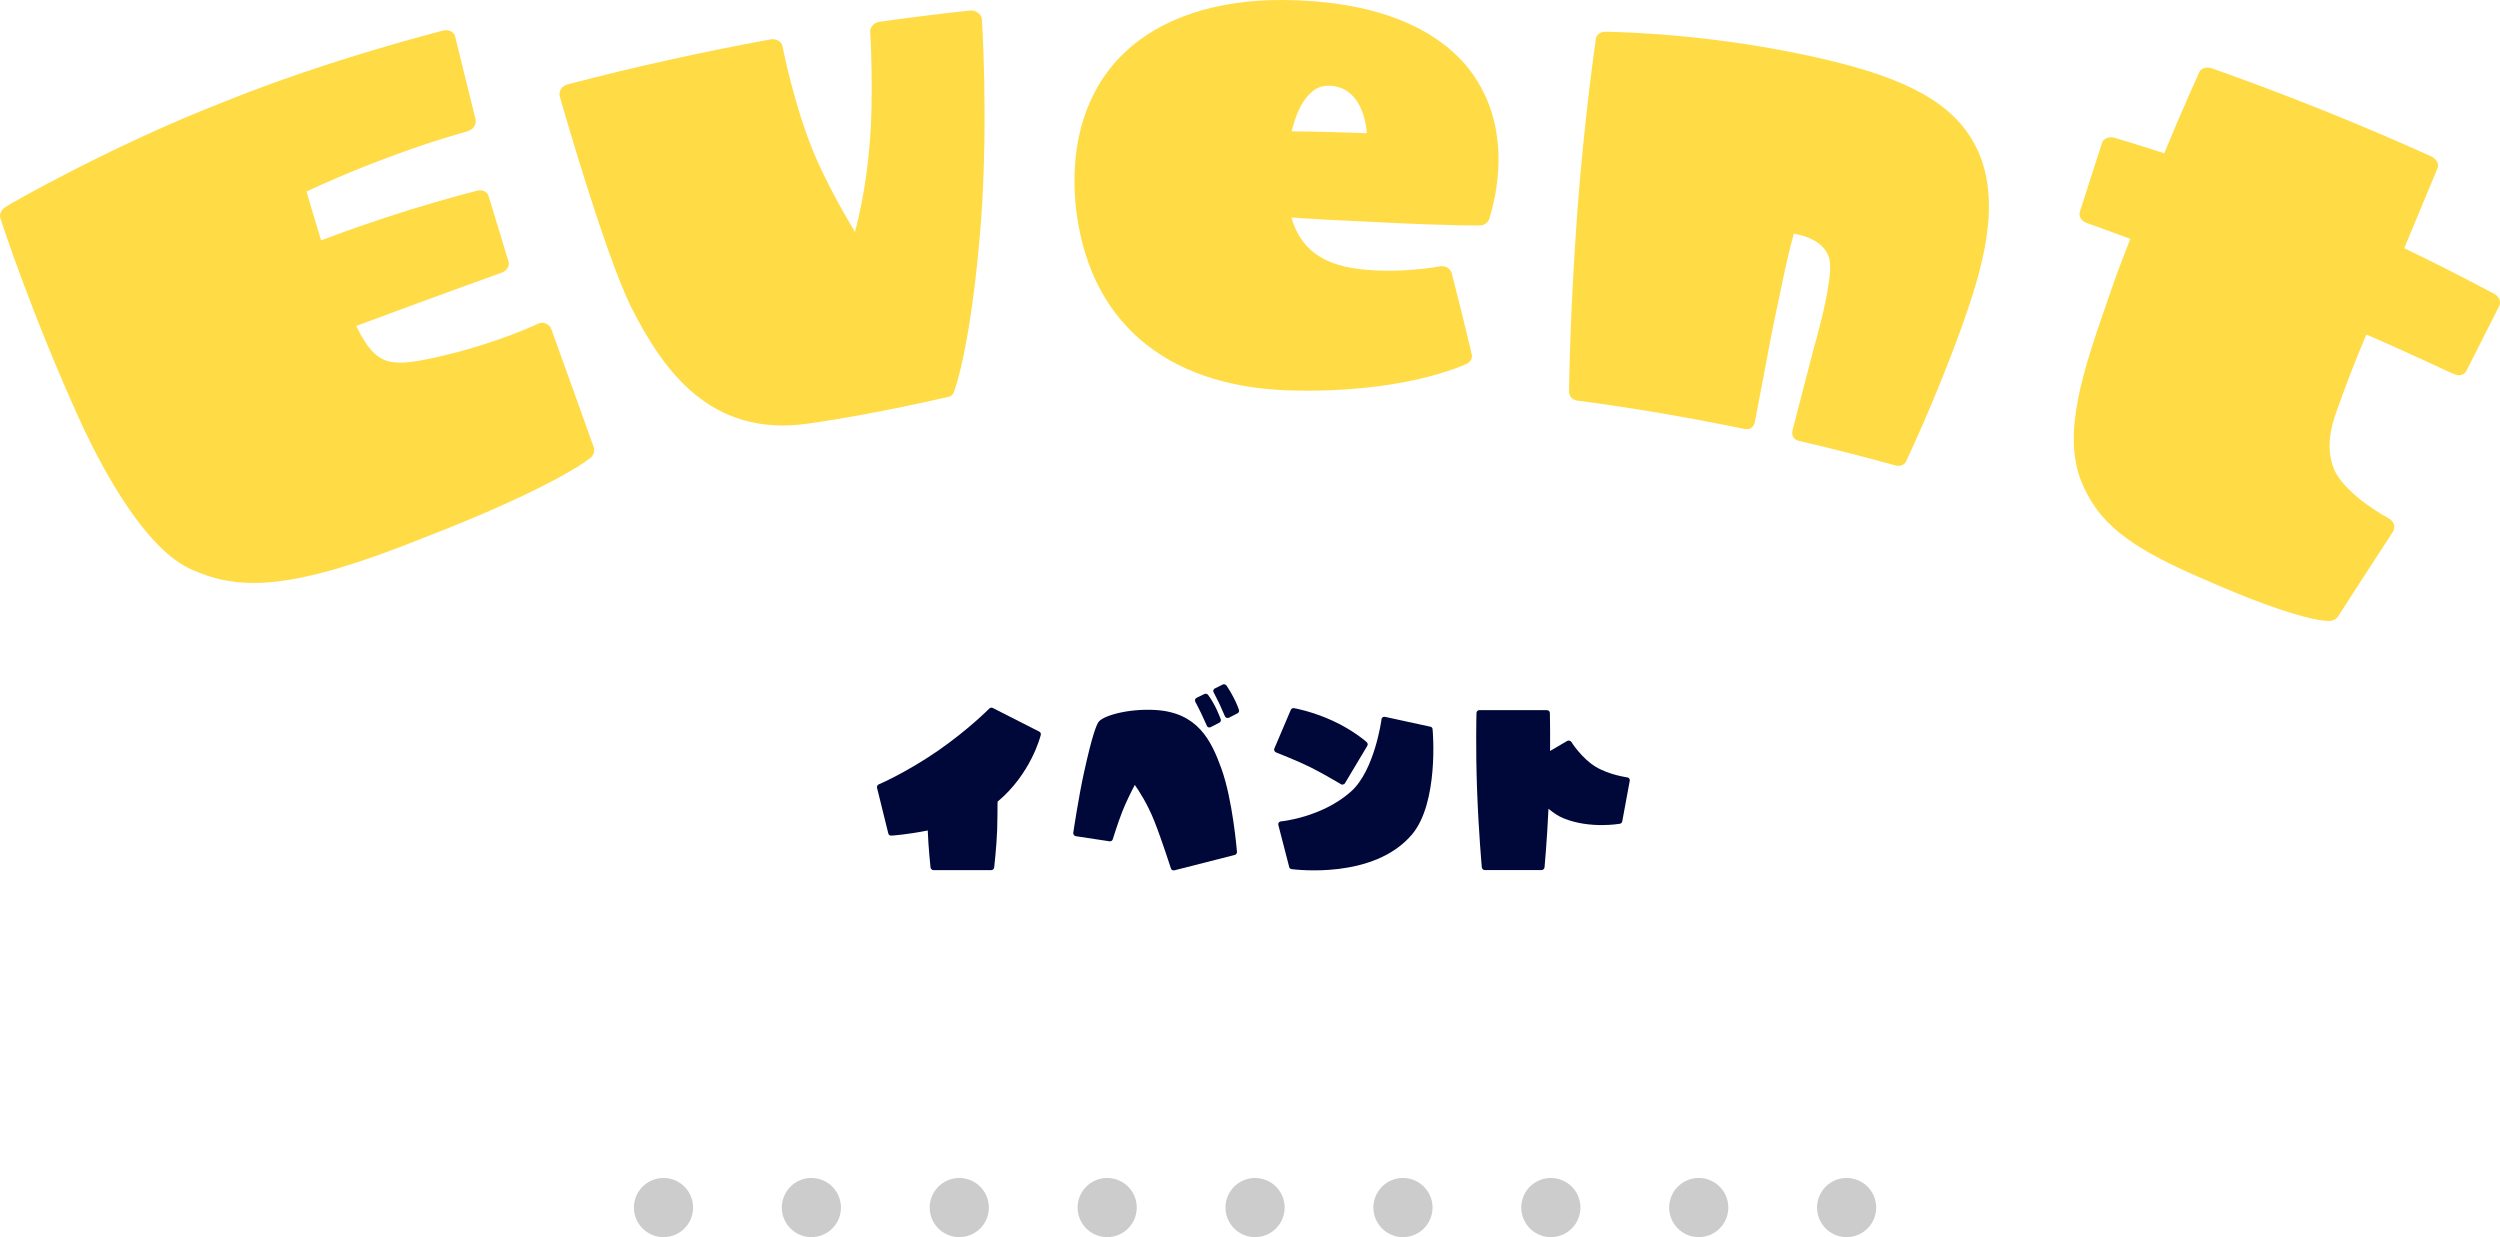 <?xml version="1.0" encoding="UTF-8"?><svg id="_レイヤー_2" xmlns="http://www.w3.org/2000/svg" viewBox="0 0 253.566 125.477"><g id="_イベント"><path d="m60.221,45.363c.098.338.019.727-.227.983-.146.195-3.949,3.153-17.162,8.258-13.057,5.224-18.404,5.38-23.317,3.199-4.679-1.998-8.925-9.885-11.084-14.451C3.125,31.775.047,22.163.029,22.108c-.117-.4.125-.915.593-1.147.025-.094,10.818-6.266,22.218-10.681,10.307-4.18,21.94-7.146,22.076-7.168.562-.17,1.102.099,1.236.547.693,2.833,1.39,5.664,2.092,8.494.084.525-.289,1.005-.83,1.17.002.003-3.425.899-8.137,2.68-3.857,1.431-6.838,2.789-8.191,3.421.263.905.811,2.764,1.485,4.954.326-.122.587-.221.913-.342,8.159-3.045,14.836-4.663,14.896-4.692.529-.163,1.046.109,1.182.558.671,2.207,1.342,4.413,2.014,6.62.136.449-.146.902-.64,1.116-.063.03-6.309,2.255-14.178,5.191-.189.07-.441.165-.63.235,2.091,4.239,3.5,4.227,8.712,3.036,5.763-1.361,9.622-3.216,9.689-3.242.234-.131.565-.168.803-.055.238.113.492.282.558.507,1.456,4.013,2.899,8.03,4.33,12.052Z" style="fill:#ffdc46;"/><path d="m99.582,1.885c.025.116.655,10.186-.061,20.295-.95,12.554-2.645,17.332-2.757,17.525-.083.306-.301.514-.602.553-.13.012-7.115,1.706-14.228,2.71-9.951,1.419-14.712-5.488-17.933-11.845-2.692-5.48-7.07-20.757-7.233-21.382-.06-.228.017-.491.108-.696.16-.226.405-.411.68-.482,6.823-1.786,13.698-3.309,20.609-4.569.557-.103,1.117.217,1.199.678.005.06,1.179,6.102,3.283,11.092,1.479,3.373,3.069,6.08,4.07,7.76.491-1.863,1.149-4.875,1.463-8.659.469-4.992.095-11.574.076-11.69.011-.416.371-.884.93-.963,3.076-.435,6.159-.818,9.245-1.149.281-.031.504.064.732.218.229.153.392.371.417.605Z" style="fill:#ffdc46;"/><path d="m151.043,22.233c-.161.338-.446.608-.903.628-.066.013-2.869.049-9.976-.306-4.395-.202-7.435-.359-9.182-.497.879,3.062,3.011,4.718,6.674,5.204,4.226.562,8.413-.251,8.42-.249.517-.081,1.008.192,1.163.673.706,2.739,1.383,5.481,2.031,8.225.092.361-.066.76-.452.962-.283.141-6.562,3.107-18.264,2.715-12.297-.444-20.327-6.991-21.478-19.003-.539-6.247,1.133-11.569,4.965-15.236C117.657,1.871,123.334-.048,130.162,0c8.874.067,15.269,2.56,18.785,6.938,5.236,6.662,2.137,14.957,2.095,15.294Zm-20.034-8.913c2.008.01,6.227.124,7.631.189-.135-1.588-.829-4.737-3.834-4.815-.682-.016-1.3.205-1.785.666-.966.805-1.594,2.264-2.012,3.959Z" style="fill:#ffdc46;"/><path d="m199.036,32.976c-2.802,7.796-5.691,13.743-5.702,13.803-.17.378-.602.561-1.073.431-3.24-.896-6.494-1.724-9.761-2.481-.237-.055-.462-.167-.602-.38-.139-.211-.146-.455-.094-.683.722-2.803,1.448-5.604,2.176-8.405.62-2.144,1.79-6.629,1.631-8.589-.194-2.092-2.488-2.781-3.664-2.964-.456,1.522-.889,3.589-1.275,5.425-.434,2.066-.784,3.73-.868,4.132-.605,3.188-1.213,6.376-1.823,9.564-.049.23-.156.446-.372.581-.215.135-.466.143-.705.093-5.625-1.164-11.282-2.124-16.96-2.88-.481-.064-.796-.459-.805-.874.01-.059.059-7.56.844-18.276.716-9.601,1.864-17.436,1.885-17.552.049-.407.44-.714,1.006-.702.059.02,8.36.029,18.492,2.005,9.422,1.85,15.135,4.033,18.095,8.09,4.015,5.533,1.945,13.036-.427,19.663Z" style="fill:#ffdc46;"/><path d="m242.716,53.922c-1.883,2.88-3.754,5.767-5.611,8.661-.162.181-.378.335-.681.379-.322.091-3.259.042-12.909-4.219-7.54-3.236-10.773-5.675-12.499-10.123-1.798-4.813.28-11.025,2.586-17.678.166-.481.331-.961.497-1.442.592-1.718,1.269-3.471,1.965-5.277-2.713-.998-4.398-1.598-4.398-1.6-.523-.17-.871-.652-.711-1.155.748-2.326,1.496-4.652,2.245-6.978.144-.446.741-.687,1.283-.509-.002.002,1.915.551,5.028,1.568,1.941-4.727,3.527-8.148,3.546-8.203.154-.442.76-.605,1.315-.408,7.485,2.65,14.888,5.618,22.186,8.906.541.245.871.781.677,1.207-.049.107-1.638,3.958-3.381,8.125,5.511,2.648,9.057,4.604,9.124,4.628.516.259.716.821.505,1.239-1.103,2.18-2.206,4.36-3.309,6.541-.239.471-.771.595-1.269.345-.09.028-3.539-1.677-8.892-3.999-1.228,2.857-2.236,5.554-3.216,8.331-.684,2.137-.683,3.881-.023,5.421,1.237,2.635,5.516,4.893,5.515,4.905.235.118.416.342.512.588.095.246.021.537-.086.746Z" style="fill:#ffdc46;"/><path d="m105.56,74.549c-.04.18-1.02,3.96-4.381,6.761,0,.98-.02,1.92-.04,2.841-.06,1.72-.3,3.801-.3,3.821-.02.16-.14.28-.3.28h-5.861c-.14,0-.28-.12-.3-.28,0-.02-.22-2.041-.28-3.741-1.98.4-3.561.521-3.681.521-.16.02-.28-.08-.32-.22l-1.141-4.621c-.04-.14.04-.3.18-.36.02,0,2.761-1.18,5.961-3.381,3.101-2.141,5.221-4.281,5.241-4.301.1-.1.24-.12.36-.06l4.721,2.4c.12.06.18.2.14.34Z" style="fill:#00083a;"/><path d="m123.88,77.95c1.14,3.141,1.561,8.222,1.581,8.442.02.14-.08.28-.22.32l-6.121,1.56c-.16.04-.32-.04-.36-.2-.02-.02-.86-2.72-1.7-4.841-.7-1.74-1.541-3.021-1.96-3.621-.32.6-.9,1.76-1.26,2.68-.52,1.32-.96,2.821-.98,2.841-.04.14-.18.22-.32.2l-3.421-.52c-.16-.02-.28-.18-.26-.34,0-.04.56-3.741,1.08-6.081.86-3.921,1.26-4.821,1.48-5.161.4-.6,2.9-1.38,5.741-1.22,4.301.24,5.681,3.061,6.721,5.941Zm-2.641-6.761c-.04-.08-.04-.16-.02-.24s.08-.14.16-.18l.78-.38c.14-.06.3-.02.38.1.02.02.38.52.72,1.18.32.64.54,1.24.56,1.28.04.14-.02.3-.16.36l-.86.44c-.08.04-.16.04-.24.02-.08-.04-.14-.1-.16-.18l-.54-1.18c-.26-.56-.62-1.22-.62-1.22Zm4.281,1.16l-.86.44c-.08.04-.16.04-.24.02s-.14-.08-.18-.16l-.521-1.181c-.26-.56-.62-1.22-.62-1.24-.04-.06-.06-.16-.04-.22.04-.08.1-.16.16-.18l.8-.4c.12-.06.28-.02.38.1,0,.02.36.521.7,1.181.34.64.56,1.26.56,1.28.06.14-.02.3-.14.36Z" style="fill:#00083a;"/><path d="m132.897,77.81c-1.38-.68-3.44-1.48-3.48-1.5-.06-.02-.12-.08-.16-.16s-.04-.16,0-.24l1.66-3.9c.061-.14.2-.22.341-.18.08,0,1.92.36,3.881,1.26,2.18,1,3.42,2.141,3.48,2.18.1.1.14.26.06.38l-2.26,3.781c-.04.08-.12.12-.2.14s-.16.02-.221-.04c-.02,0-1.7-1.021-3.101-1.72Zm10.322,6.821c-3.881,4.601-11.882,3.561-12.223,3.521-.12-.02-.22-.1-.239-.22l-1.101-4.261c-.021-.08,0-.16.04-.24.06-.06.14-.12.22-.12.04,0,4.161-.4,7.102-3.021,2.4-2.121,3.101-7.282,3.101-7.322,0-.1.061-.16.12-.22.08-.04.16-.06.24-.04l4.601,1c.12.02.221.12.221.26.04.3.62,7.441-2.081,10.662Z" style="fill:#00083a;"/><path d="m165.3,79.19l-.761,4.121c-.02.12-.12.22-.24.24-.119.02-3.061.52-5.681-.541-.561-.22-1.08-.58-1.561-.98-.16,3.421-.4,5.921-.4,5.941-.02.16-.159.28-.3.28h-5.761c-.141,0-.28-.12-.301-.28,0-.04-.319-3.481-.479-7.822-.16-4.361-.061-7.802-.061-7.842,0-.16.141-.28.301-.28h6.841c.16,0,.301.12.301.28,0,.02.039,1.561.02,3.861l1.74-1.02c.141-.08.32-.02.42.1,0,.02,1.061,1.68,2.461,2.521,1.44.86,3.181,1.06,3.2,1.08.08,0,.16.04.2.12.061.06.08.14.061.22Z" style="fill:#00083a;"/><line x1="67.296" y1="122.477" x2="67.296" y2="122.477" style="fill:none; stroke:#ccc; stroke-linecap:round; stroke-linejoin:round; stroke-width:6px;"/><line x1="82.296" y1="122.477" x2="179.796" y2="122.477" style="fill:none; stroke:#ccc; stroke-dasharray:0 0 0 15; stroke-linecap:round; stroke-linejoin:round; stroke-width:6px;"/><line x1="187.296" y1="122.477" x2="187.296" y2="122.477" style="fill:none; stroke:#ccc; stroke-linecap:round; stroke-linejoin:round; stroke-width:6px;"/></g></svg>